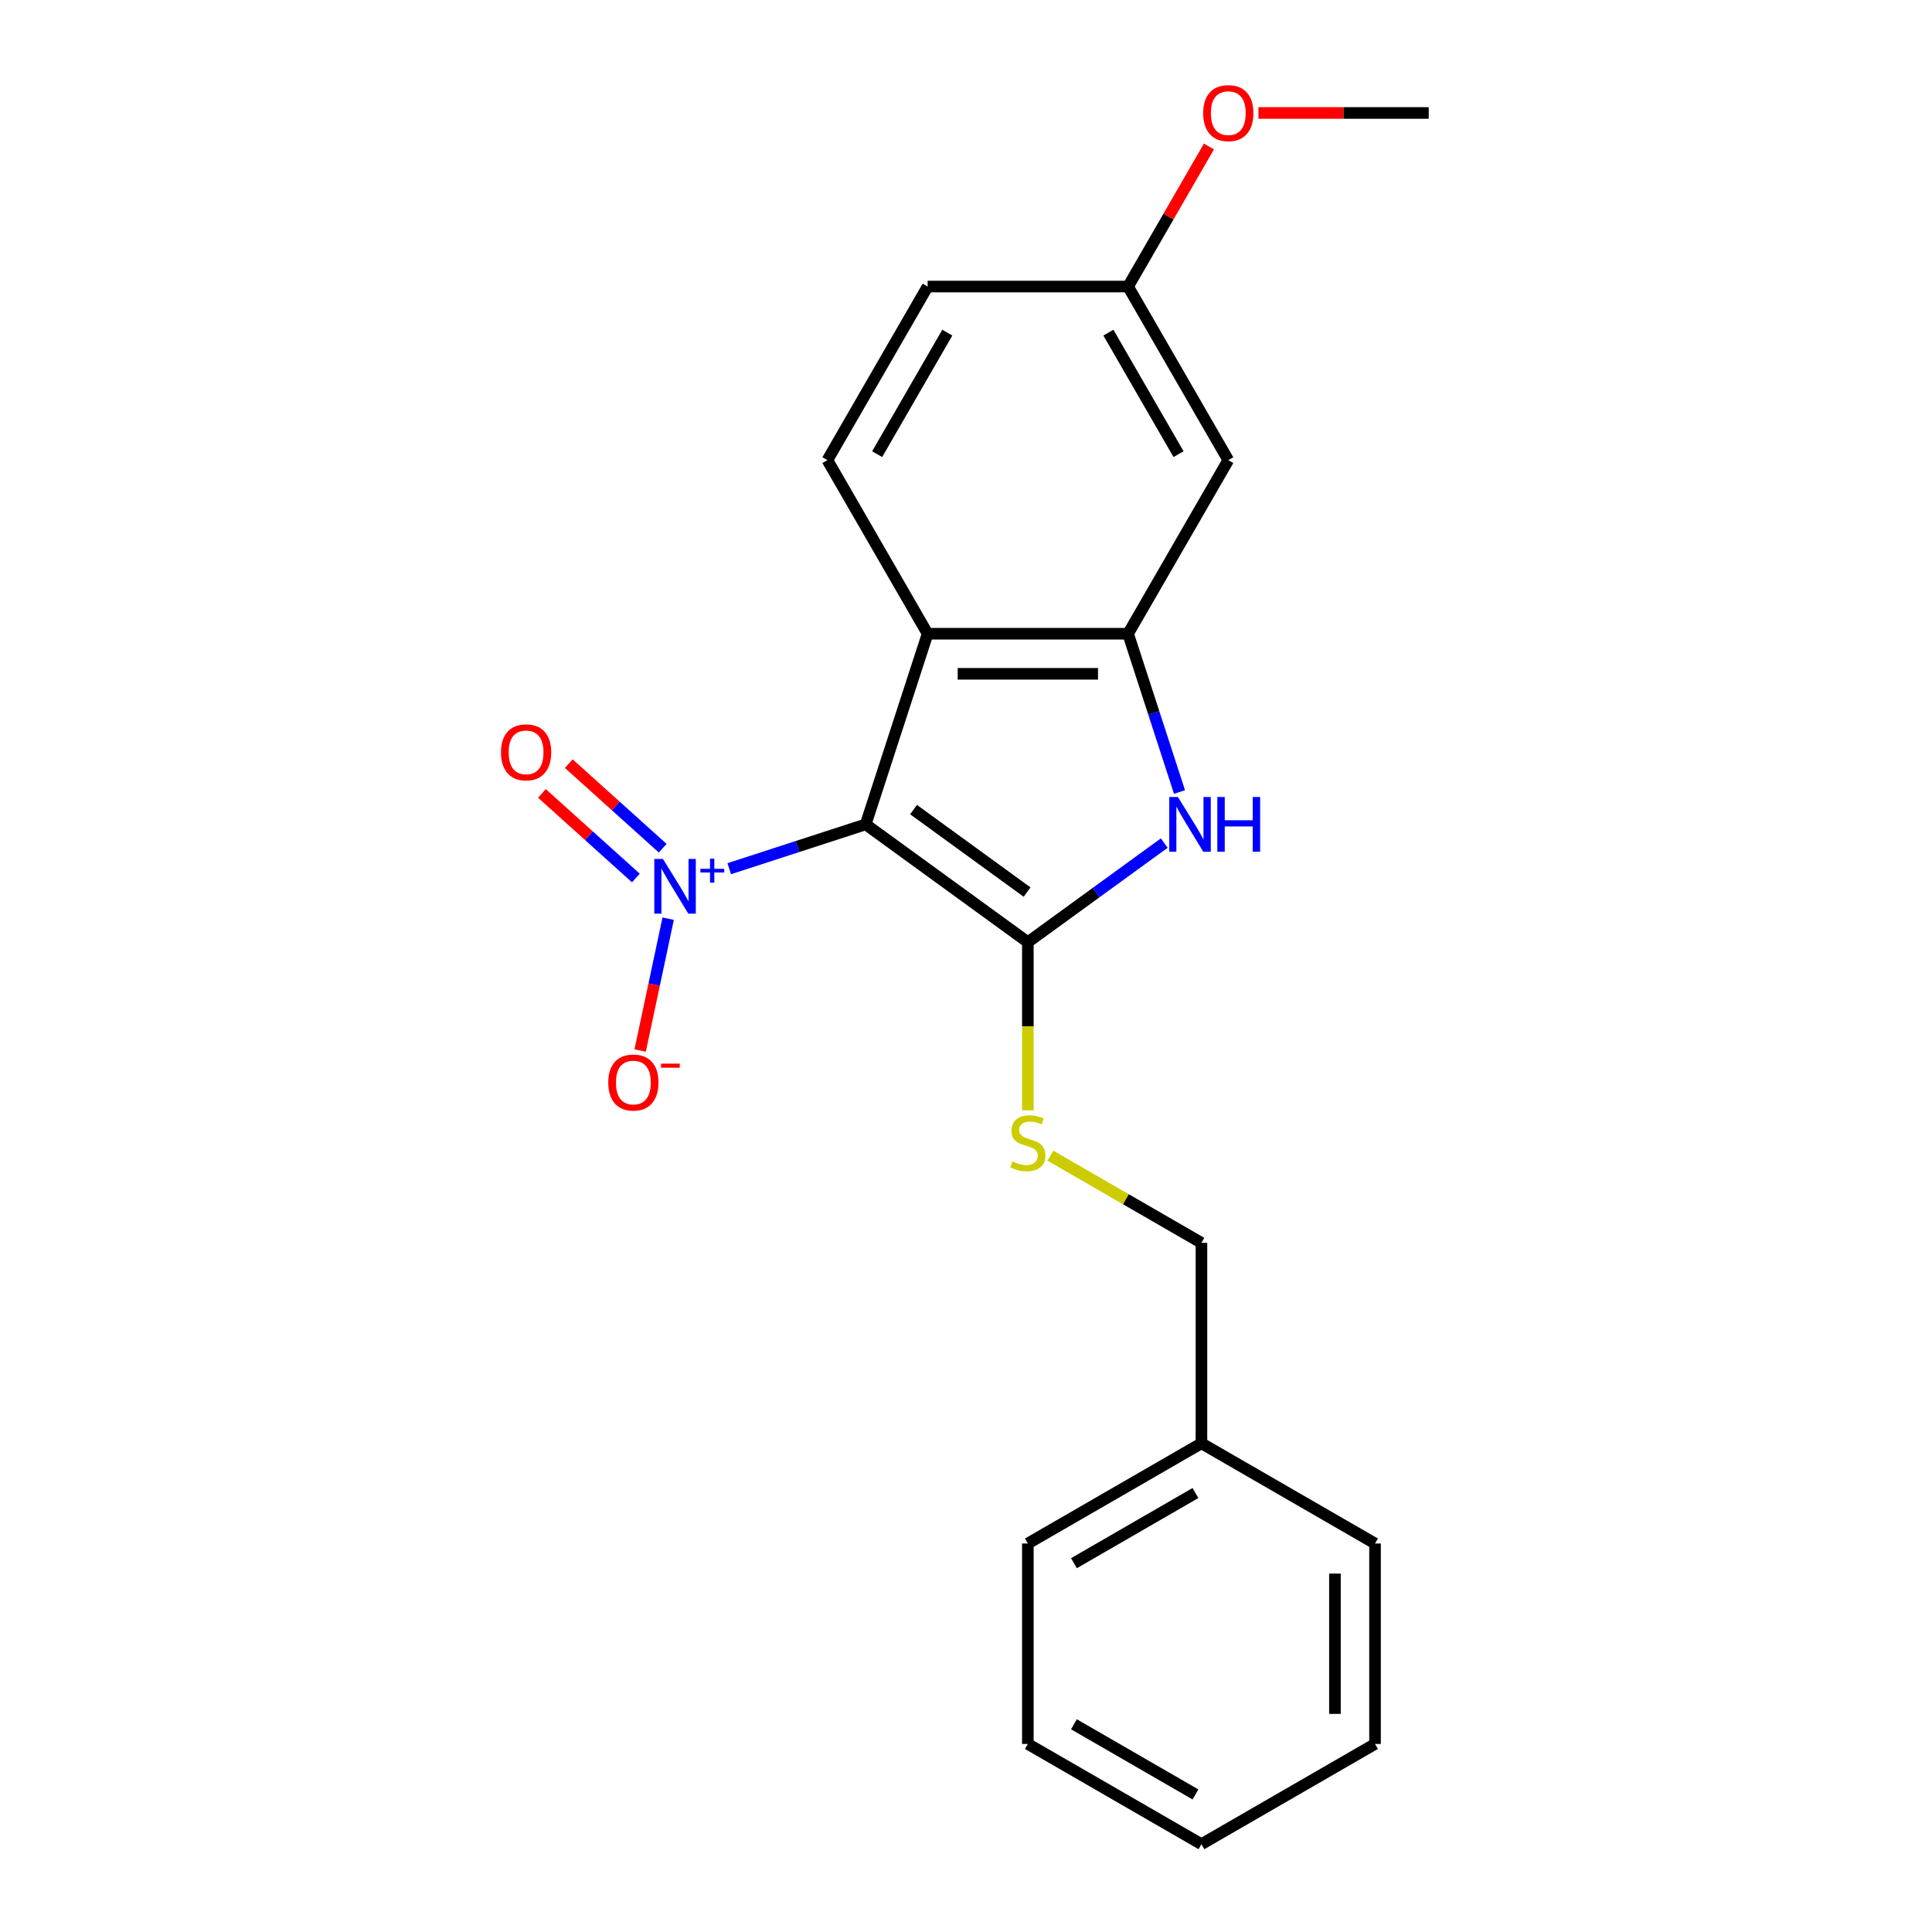 <?xml version='1.0' encoding='iso-8859-1'?>
<svg version='1.1' baseProfile='full'
              xmlns='http://www.w3.org/2000/svg'
                      xmlns:rdkit='http://www.rdkit.org/xml'
                      xmlns:xlink='http://www.w3.org/1999/xlink'
                  xml:space='preserve'
width='1000px' height='1000px' viewBox='0 0 1000 1000'>
<!-- END OF HEADER -->
<rect style='opacity:1.0;fill:#FFFFFF;stroke:none' width='1000' height='1000' x='0' y='0'> </rect>
<path class='bond-0' d='M 448.077,426.691 L 532.012,487.673' style='fill:none;fill-rule:evenodd;stroke:#000000;stroke-width:6px;stroke-linecap:butt;stroke-linejoin:miter;stroke-opacity:1' />
<path class='bond-0' d='M 472.864,419.051 L 531.618,461.739' style='fill:none;fill-rule:evenodd;stroke:#000000;stroke-width:6px;stroke-linecap:butt;stroke-linejoin:miter;stroke-opacity:1' />
<path class='bond-1' d='M 448.077,426.691 L 412.761,438.166' style='fill:none;fill-rule:evenodd;stroke:#000000;stroke-width:6px;stroke-linecap:butt;stroke-linejoin:miter;stroke-opacity:1' />
<path class='bond-1' d='M 412.761,438.166 L 377.444,449.641' style='fill:none;fill-rule:evenodd;stroke:#0000FF;stroke-width:6px;stroke-linecap:butt;stroke-linejoin:miter;stroke-opacity:1' />
<path class='bond-3' d='M 448.077,426.691 L 480.137,328.019' style='fill:none;fill-rule:evenodd;stroke:#000000;stroke-width:6px;stroke-linecap:butt;stroke-linejoin:miter;stroke-opacity:1' />
<path class='bond-2' d='M 532.012,487.673 L 567.313,462.026' style='fill:none;fill-rule:evenodd;stroke:#000000;stroke-width:6px;stroke-linecap:butt;stroke-linejoin:miter;stroke-opacity:1' />
<path class='bond-2' d='M 567.313,462.026 L 602.614,436.378' style='fill:none;fill-rule:evenodd;stroke:#0000FF;stroke-width:6px;stroke-linecap:butt;stroke-linejoin:miter;stroke-opacity:1' />
<path class='bond-5' d='M 532.012,487.673 L 532.012,531.191' style='fill:none;fill-rule:evenodd;stroke:#000000;stroke-width:6px;stroke-linecap:butt;stroke-linejoin:miter;stroke-opacity:1' />
<path class='bond-5' d='M 532.012,531.191 L 532.012,574.709' style='fill:none;fill-rule:evenodd;stroke:#CCCC00;stroke-width:6px;stroke-linecap:butt;stroke-linejoin:miter;stroke-opacity:1' />
<path class='bond-8' d='M 345.844,475.505 L 338.592,509.626' style='fill:none;fill-rule:evenodd;stroke:#0000FF;stroke-width:6px;stroke-linecap:butt;stroke-linejoin:miter;stroke-opacity:1' />
<path class='bond-8' d='M 338.592,509.626 L 331.339,543.748' style='fill:none;fill-rule:evenodd;stroke:#FF0000;stroke-width:6px;stroke-linecap:butt;stroke-linejoin:miter;stroke-opacity:1' />
<path class='bond-9' d='M 343.014,439.035 L 318.703,417.145' style='fill:none;fill-rule:evenodd;stroke:#0000FF;stroke-width:6px;stroke-linecap:butt;stroke-linejoin:miter;stroke-opacity:1' />
<path class='bond-9' d='M 318.703,417.145 L 294.392,395.256' style='fill:none;fill-rule:evenodd;stroke:#FF0000;stroke-width:6px;stroke-linecap:butt;stroke-linejoin:miter;stroke-opacity:1' />
<path class='bond-9' d='M 329.13,454.455 L 304.819,432.566' style='fill:none;fill-rule:evenodd;stroke:#0000FF;stroke-width:6px;stroke-linecap:butt;stroke-linejoin:miter;stroke-opacity:1' />
<path class='bond-9' d='M 304.819,432.566 L 280.508,410.676' style='fill:none;fill-rule:evenodd;stroke:#FF0000;stroke-width:6px;stroke-linecap:butt;stroke-linejoin:miter;stroke-opacity:1' />
<path class='bond-21' d='M 610.504,409.937 L 597.195,368.978' style='fill:none;fill-rule:evenodd;stroke:#0000FF;stroke-width:6px;stroke-linecap:butt;stroke-linejoin:miter;stroke-opacity:1' />
<path class='bond-21' d='M 597.195,368.978 L 583.887,328.019' style='fill:none;fill-rule:evenodd;stroke:#000000;stroke-width:6px;stroke-linecap:butt;stroke-linejoin:miter;stroke-opacity:1' />
<path class='bond-4' d='M 480.137,328.019 L 583.887,328.019' style='fill:none;fill-rule:evenodd;stroke:#000000;stroke-width:6px;stroke-linecap:butt;stroke-linejoin:miter;stroke-opacity:1' />
<path class='bond-4' d='M 495.7,348.769 L 568.325,348.769' style='fill:none;fill-rule:evenodd;stroke:#000000;stroke-width:6px;stroke-linecap:butt;stroke-linejoin:miter;stroke-opacity:1' />
<path class='bond-7' d='M 480.137,328.019 L 428.263,238.169' style='fill:none;fill-rule:evenodd;stroke:#000000;stroke-width:6px;stroke-linecap:butt;stroke-linejoin:miter;stroke-opacity:1' />
<path class='bond-6' d='M 583.887,328.019 L 635.762,238.169' style='fill:none;fill-rule:evenodd;stroke:#000000;stroke-width:6px;stroke-linecap:butt;stroke-linejoin:miter;stroke-opacity:1' />
<path class='bond-11' d='M 543.686,598.162 L 582.774,620.73' style='fill:none;fill-rule:evenodd;stroke:#CCCC00;stroke-width:6px;stroke-linecap:butt;stroke-linejoin:miter;stroke-opacity:1' />
<path class='bond-11' d='M 582.774,620.73 L 621.862,643.297' style='fill:none;fill-rule:evenodd;stroke:#000000;stroke-width:6px;stroke-linecap:butt;stroke-linejoin:miter;stroke-opacity:1' />
<path class='bond-22' d='M 635.762,238.169 L 583.887,148.32' style='fill:none;fill-rule:evenodd;stroke:#000000;stroke-width:6px;stroke-linecap:butt;stroke-linejoin:miter;stroke-opacity:1' />
<path class='bond-22' d='M 610.011,235.067 L 573.698,172.172' style='fill:none;fill-rule:evenodd;stroke:#000000;stroke-width:6px;stroke-linecap:butt;stroke-linejoin:miter;stroke-opacity:1' />
<path class='bond-12' d='M 428.263,238.169 L 480.137,148.32' style='fill:none;fill-rule:evenodd;stroke:#000000;stroke-width:6px;stroke-linecap:butt;stroke-linejoin:miter;stroke-opacity:1' />
<path class='bond-12' d='M 454.014,235.067 L 490.326,172.172' style='fill:none;fill-rule:evenodd;stroke:#000000;stroke-width:6px;stroke-linecap:butt;stroke-linejoin:miter;stroke-opacity:1' />
<path class='bond-10' d='M 583.887,148.32 L 480.137,148.32' style='fill:none;fill-rule:evenodd;stroke:#000000;stroke-width:6px;stroke-linecap:butt;stroke-linejoin:miter;stroke-opacity:1' />
<path class='bond-14' d='M 583.887,148.32 L 604.815,112.072' style='fill:none;fill-rule:evenodd;stroke:#000000;stroke-width:6px;stroke-linecap:butt;stroke-linejoin:miter;stroke-opacity:1' />
<path class='bond-14' d='M 604.815,112.072 L 625.742,75.824' style='fill:none;fill-rule:evenodd;stroke:#FF0000;stroke-width:6px;stroke-linecap:butt;stroke-linejoin:miter;stroke-opacity:1' />
<path class='bond-13' d='M 621.862,643.297 L 621.862,747.047' style='fill:none;fill-rule:evenodd;stroke:#000000;stroke-width:6px;stroke-linecap:butt;stroke-linejoin:miter;stroke-opacity:1' />
<path class='bond-15' d='M 621.862,747.047 L 532.012,798.921' style='fill:none;fill-rule:evenodd;stroke:#000000;stroke-width:6px;stroke-linecap:butt;stroke-linejoin:miter;stroke-opacity:1' />
<path class='bond-15' d='M 618.759,772.798 L 555.865,809.11' style='fill:none;fill-rule:evenodd;stroke:#000000;stroke-width:6px;stroke-linecap:butt;stroke-linejoin:miter;stroke-opacity:1' />
<path class='bond-16' d='M 621.862,747.047 L 711.711,798.921' style='fill:none;fill-rule:evenodd;stroke:#000000;stroke-width:6px;stroke-linecap:butt;stroke-linejoin:miter;stroke-opacity:1' />
<path class='bond-17' d='M 651.355,58.47 L 695.433,58.47' style='fill:none;fill-rule:evenodd;stroke:#FF0000;stroke-width:6px;stroke-linecap:butt;stroke-linejoin:miter;stroke-opacity:1' />
<path class='bond-17' d='M 695.433,58.47 L 739.511,58.47' style='fill:none;fill-rule:evenodd;stroke:#000000;stroke-width:6px;stroke-linecap:butt;stroke-linejoin:miter;stroke-opacity:1' />
<path class='bond-19' d='M 532.012,798.921 L 532.012,902.671' style='fill:none;fill-rule:evenodd;stroke:#000000;stroke-width:6px;stroke-linecap:butt;stroke-linejoin:miter;stroke-opacity:1' />
<path class='bond-18' d='M 711.711,798.921 L 711.711,902.671' style='fill:none;fill-rule:evenodd;stroke:#000000;stroke-width:6px;stroke-linecap:butt;stroke-linejoin:miter;stroke-opacity:1' />
<path class='bond-18' d='M 690.962,814.484 L 690.962,887.108' style='fill:none;fill-rule:evenodd;stroke:#000000;stroke-width:6px;stroke-linecap:butt;stroke-linejoin:miter;stroke-opacity:1' />
<path class='bond-20' d='M 711.711,902.671 L 621.862,954.545' style='fill:none;fill-rule:evenodd;stroke:#000000;stroke-width:6px;stroke-linecap:butt;stroke-linejoin:miter;stroke-opacity:1' />
<path class='bond-23' d='M 532.012,902.671 L 621.862,954.545' style='fill:none;fill-rule:evenodd;stroke:#000000;stroke-width:6px;stroke-linecap:butt;stroke-linejoin:miter;stroke-opacity:1' />
<path class='bond-23' d='M 555.865,892.482 L 618.759,928.794' style='fill:none;fill-rule:evenodd;stroke:#000000;stroke-width:6px;stroke-linecap:butt;stroke-linejoin:miter;stroke-opacity:1' />
<path  class='atom-2' d='M 343.146 444.591
L 352.426 459.591
Q 353.346 461.071, 354.826 463.751
Q 356.306 466.431, 356.386 466.591
L 356.386 444.591
L 360.146 444.591
L 360.146 472.911
L 356.266 472.911
L 346.306 456.511
Q 345.146 454.591, 343.906 452.391
Q 342.706 450.191, 342.346 449.511
L 342.346 472.911
L 338.666 472.911
L 338.666 444.591
L 343.146 444.591
' fill='#0000FF'/>
<path  class='atom-2' d='M 362.522 449.696
L 367.511 449.696
L 367.511 444.442
L 369.729 444.442
L 369.729 449.696
L 374.85 449.696
L 374.85 451.597
L 369.729 451.597
L 369.729 456.877
L 367.511 456.877
L 367.511 451.597
L 362.522 451.597
L 362.522 449.696
' fill='#0000FF'/>
<path  class='atom-3' d='M 609.687 412.531
L 618.967 427.531
Q 619.887 429.011, 621.367 431.691
Q 622.847 434.371, 622.927 434.531
L 622.927 412.531
L 626.687 412.531
L 626.687 440.851
L 622.807 440.851
L 612.847 424.451
Q 611.687 422.531, 610.447 420.331
Q 609.247 418.131, 608.887 417.451
L 608.887 440.851
L 605.207 440.851
L 605.207 412.531
L 609.687 412.531
' fill='#0000FF'/>
<path  class='atom-3' d='M 630.087 412.531
L 633.927 412.531
L 633.927 424.571
L 648.407 424.571
L 648.407 412.531
L 652.247 412.531
L 652.247 440.851
L 648.407 440.851
L 648.407 427.771
L 633.927 427.771
L 633.927 440.851
L 630.087 440.851
L 630.087 412.531
' fill='#0000FF'/>
<path  class='atom-6' d='M 524.012 601.142
Q 524.332 601.262, 525.652 601.822
Q 526.972 602.382, 528.412 602.742
Q 529.892 603.062, 531.332 603.062
Q 534.012 603.062, 535.572 601.782
Q 537.132 600.462, 537.132 598.182
Q 537.132 596.622, 536.332 595.662
Q 535.572 594.702, 534.372 594.182
Q 533.172 593.662, 531.172 593.062
Q 528.652 592.302, 527.132 591.582
Q 525.652 590.862, 524.572 589.342
Q 523.532 587.822, 523.532 585.262
Q 523.532 581.702, 525.932 579.502
Q 528.372 577.302, 533.172 577.302
Q 536.452 577.302, 540.172 578.862
L 539.252 581.942
Q 535.852 580.542, 533.292 580.542
Q 530.532 580.542, 529.012 581.702
Q 527.492 582.822, 527.532 584.782
Q 527.532 586.302, 528.292 587.222
Q 529.092 588.142, 530.212 588.662
Q 531.372 589.182, 533.292 589.782
Q 535.852 590.582, 537.372 591.382
Q 538.892 592.182, 539.972 593.822
Q 541.092 595.422, 541.092 598.182
Q 541.092 602.102, 538.452 604.222
Q 535.852 606.302, 531.492 606.302
Q 528.972 606.302, 527.052 605.742
Q 525.172 605.222, 522.932 604.302
L 524.012 601.142
' fill='#CCCC00'/>
<path  class='atom-9' d='M 314.835 560.313
Q 314.835 553.513, 318.195 549.713
Q 321.555 545.913, 327.835 545.913
Q 334.115 545.913, 337.475 549.713
Q 340.835 553.513, 340.835 560.313
Q 340.835 567.193, 337.435 571.113
Q 334.035 574.993, 327.835 574.993
Q 321.595 574.993, 318.195 571.113
Q 314.835 567.233, 314.835 560.313
M 327.835 571.793
Q 332.155 571.793, 334.475 568.913
Q 336.835 565.993, 336.835 560.313
Q 336.835 554.753, 334.475 551.953
Q 332.155 549.113, 327.835 549.113
Q 323.515 549.113, 321.155 551.913
Q 318.835 554.713, 318.835 560.313
Q 318.835 566.033, 321.155 568.913
Q 323.515 571.793, 327.835 571.793
' fill='#FF0000'/>
<path  class='atom-9' d='M 342.155 550.536
L 351.844 550.536
L 351.844 552.648
L 342.155 552.648
L 342.155 550.536
' fill='#FF0000'/>
<path  class='atom-10' d='M 259.305 389.409
Q 259.305 382.609, 262.665 378.809
Q 266.025 375.009, 272.305 375.009
Q 278.585 375.009, 281.945 378.809
Q 285.305 382.609, 285.305 389.409
Q 285.305 396.289, 281.905 400.209
Q 278.505 404.089, 272.305 404.089
Q 266.065 404.089, 262.665 400.209
Q 259.305 396.329, 259.305 389.409
M 272.305 400.889
Q 276.625 400.889, 278.945 398.009
Q 281.305 395.089, 281.305 389.409
Q 281.305 383.849, 278.945 381.049
Q 276.625 378.209, 272.305 378.209
Q 267.985 378.209, 265.625 381.009
Q 263.305 383.809, 263.305 389.409
Q 263.305 395.129, 265.625 398.009
Q 267.985 400.889, 272.305 400.889
' fill='#FF0000'/>
<path  class='atom-15' d='M 622.762 58.55
Q 622.762 51.75, 626.122 47.95
Q 629.482 44.15, 635.762 44.15
Q 642.042 44.15, 645.402 47.95
Q 648.762 51.75, 648.762 58.55
Q 648.762 65.43, 645.362 69.35
Q 641.962 73.23, 635.762 73.23
Q 629.522 73.23, 626.122 69.35
Q 622.762 65.47, 622.762 58.55
M 635.762 70.03
Q 640.082 70.03, 642.402 67.15
Q 644.762 64.23, 644.762 58.55
Q 644.762 52.99, 642.402 50.19
Q 640.082 47.35, 635.762 47.35
Q 631.442 47.35, 629.082 50.15
Q 626.762 52.95, 626.762 58.55
Q 626.762 64.27, 629.082 67.15
Q 631.442 70.03, 635.762 70.03
' fill='#FF0000'/>
</svg>
